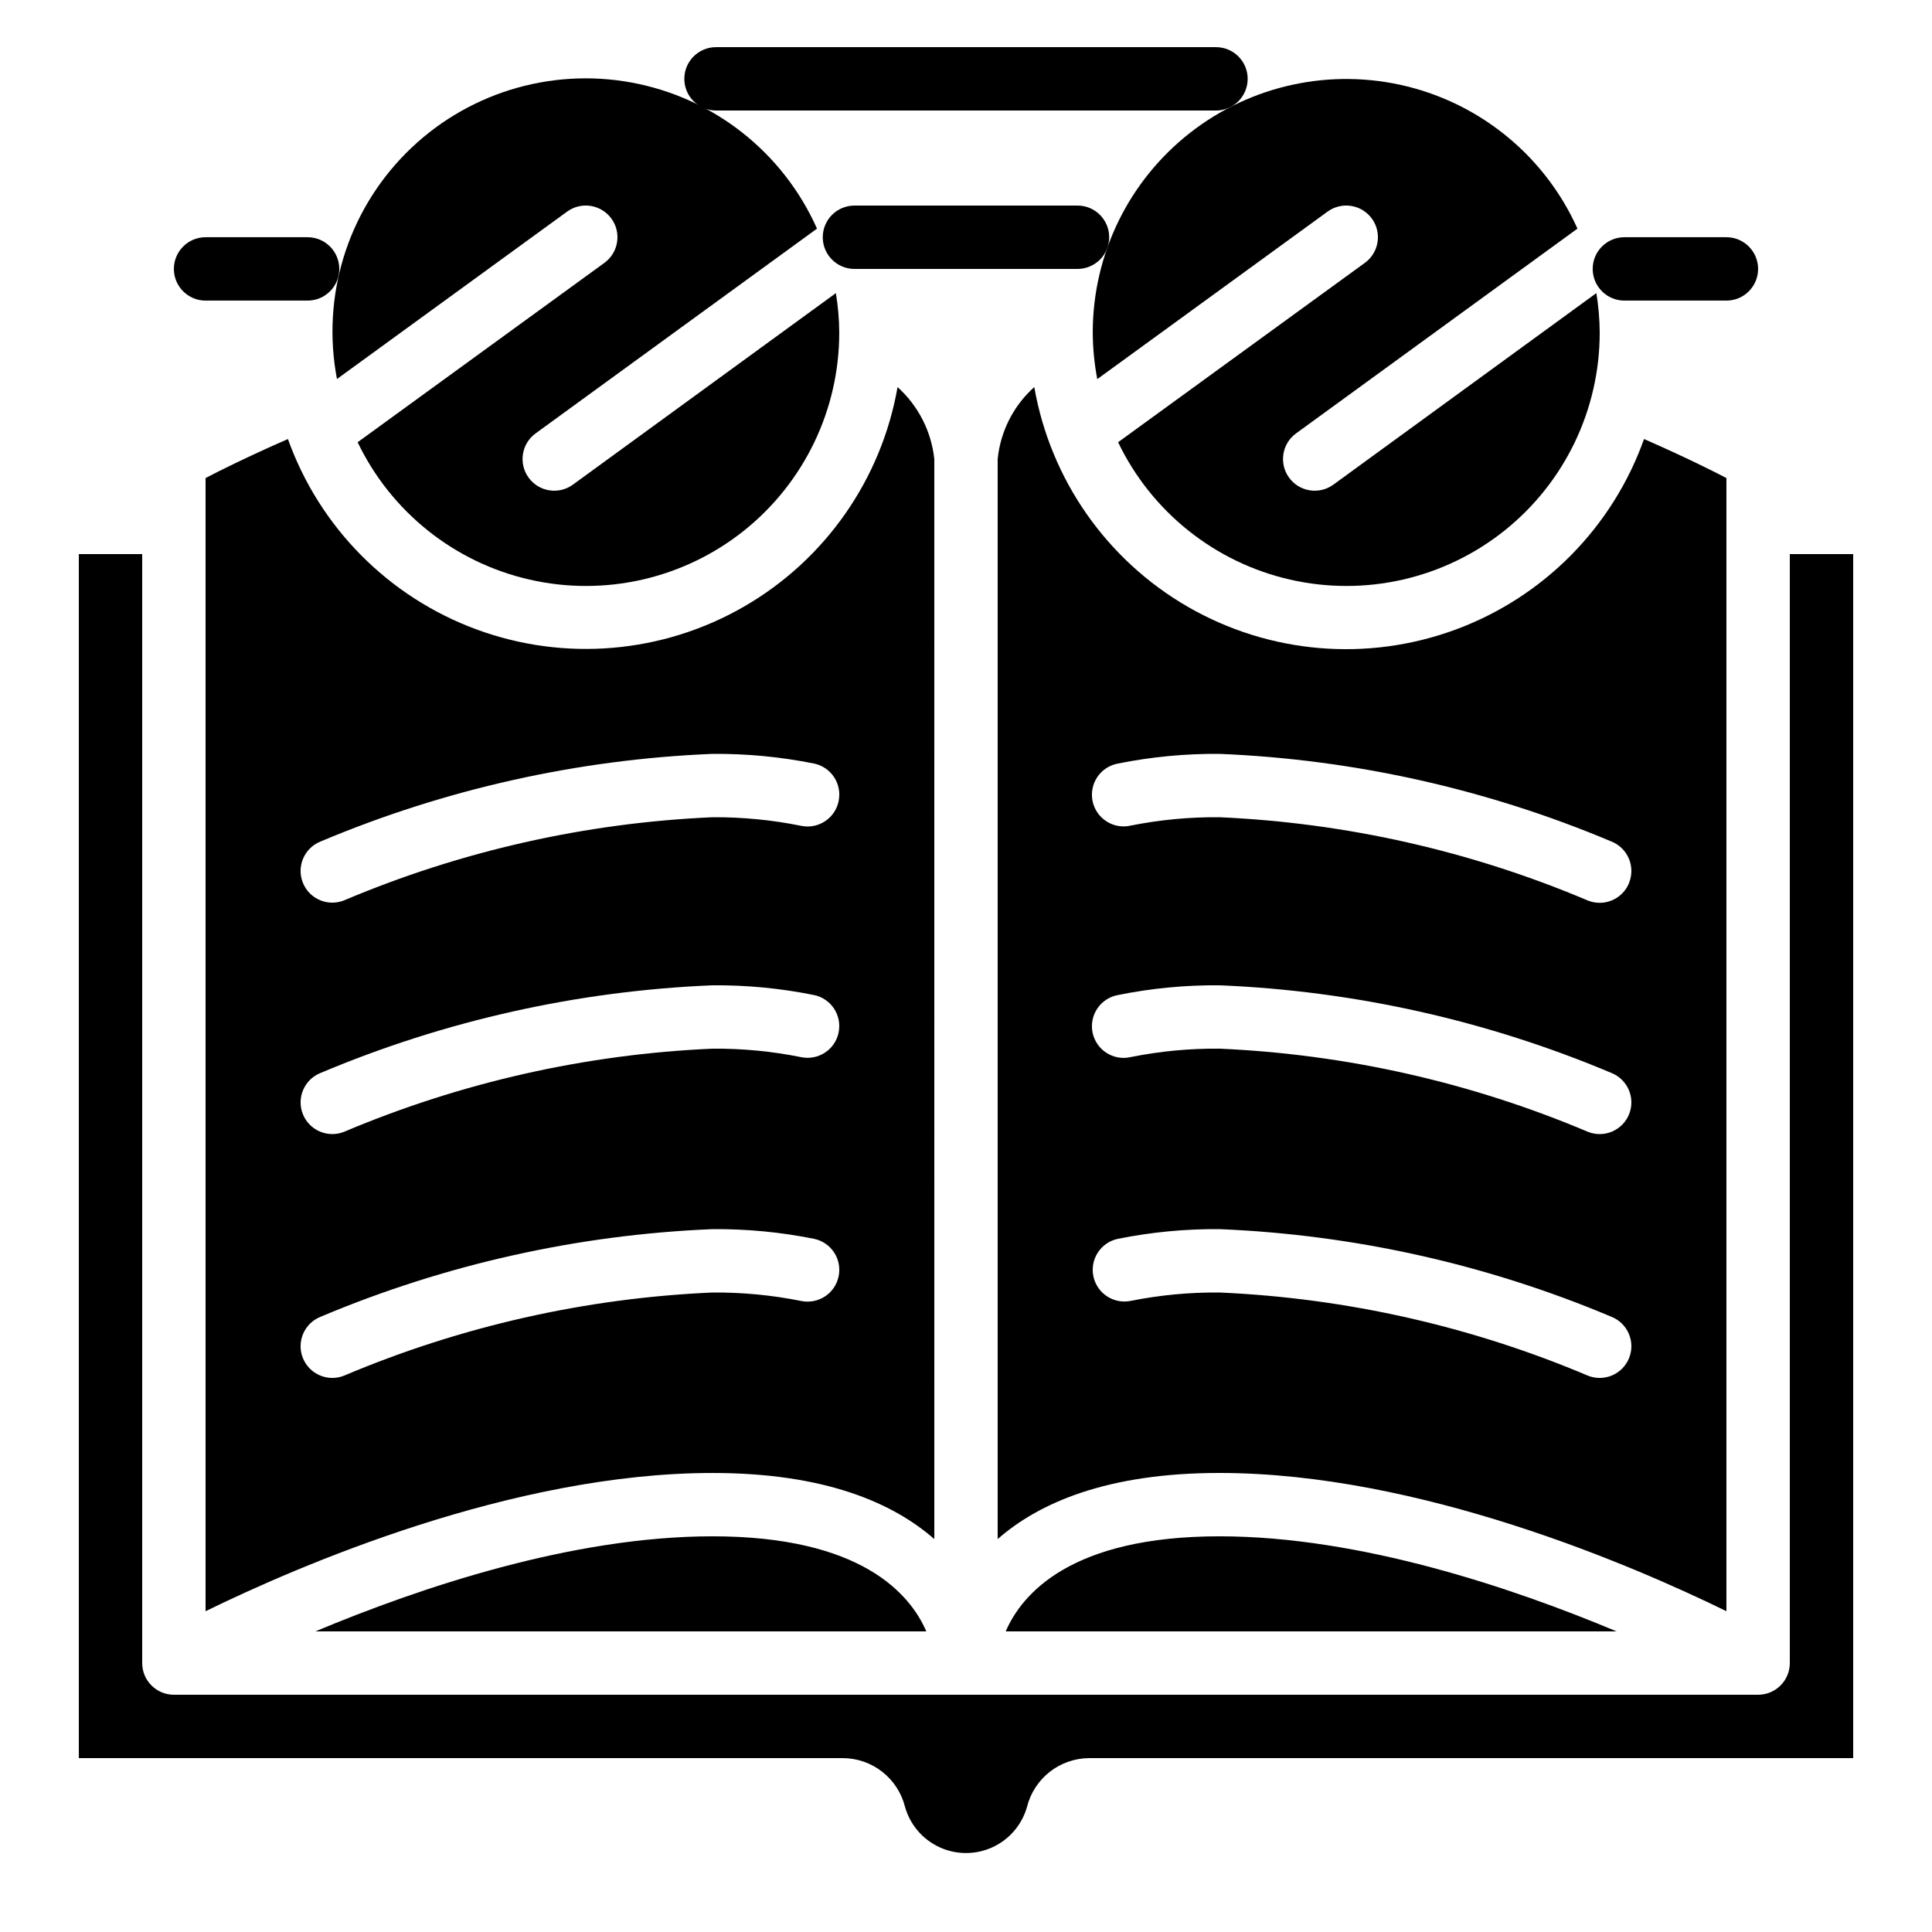 <?xml version="1.0" encoding="UTF-8"?>
<!-- Uploaded to: ICON Repo, www.svgrepo.com, Generator: ICON Repo Mixer Tools -->
<svg fill="#000000" width="800px" height="800px" version="1.1" viewBox="144 144 512 512" xmlns="http://www.w3.org/2000/svg">
 <g>
  <path d="m410.53 576.33h161.88c-27.559-11.539-67.973-25.191-105.24-25.191-39.305 0-52.328 15.199-56.645 25.191z"/>
  <path d="m233.26 244.47 61.035-44.395h0.004c3.75-2.727 9.004-1.895 11.73 1.855 2.727 3.754 1.895 9.004-1.855 11.73l-65.395 47.535c8.844 18.441 25.609 31.84 45.547 36.402 19.934 4.562 40.863-0.219 56.844-12.977 15.98-12.762 25.273-32.113 25.238-52.562-0.023-3.477-0.32-6.949-0.891-10.379l-69.695 50.758h0.004c-1.801 1.312-4.051 1.852-6.25 1.504-2.203-0.344-4.176-1.555-5.484-3.356-2.731-3.75-1.902-9.004 1.852-11.734l74.57-54.262v0.004c-9-20.238-27.406-34.727-49.191-38.727-21.781-4-44.137 3.008-59.738 18.727-15.602 15.715-22.441 38.121-18.281 59.875z"/>
  <path d="m618.32 584.73c0 2.227-0.887 4.359-2.461 5.938-1.574 1.574-3.711 2.457-5.938 2.457h-419.84c-4.637 0-8.398-3.758-8.398-8.395v-293.89h-16.793v319.08h202.62c3.75 0.047 7.383 1.328 10.328 3.648 2.949 2.32 5.051 5.547 5.977 9.184 1.312 4.75 4.644 8.684 9.113 10.762 4.469 2.074 9.625 2.082 14.102 0.02 4.477-2.062 7.82-5.984 9.148-10.73 0.922-3.644 3.023-6.883 5.973-9.215 2.953-2.328 6.59-3.617 10.352-3.668h202.61v-319.08h-16.793z"/>
  <path d="m601.52 270.69c-3.191-1.68-10.914-5.559-21.832-10.344-8.352 23.426-26.672 41.934-50.012 50.527-23.34 8.594-49.289 6.383-70.836-6.035-21.551-12.418-36.473-33.762-40.742-58.266-5.504 4.926-8.965 11.73-9.707 19.078v286.22c10.918-9.578 28.969-17.523 58.777-17.523 53.016 0 109.8 24.629 134.35 36.637zm-25.781 233.17c-0.82 2.074-2.43 3.734-4.481 4.621-2.047 0.883-4.363 0.914-6.434 0.09-30.977-13.105-64.051-20.57-97.656-22.043-7.871-0.07-15.73 0.668-23.449 2.207-4.539 0.961-8.996-1.938-9.957-6.477-0.961-4.539 1.941-8.996 6.481-9.953 8.863-1.785 17.887-2.644 26.926-2.57 35.73 1.469 70.906 9.332 103.86 23.219 2.07 0.82 3.731 2.43 4.613 4.477 0.883 2.047 0.918 4.359 0.094 6.43zm0-64.613c-0.82 2.07-2.434 3.731-4.481 4.613s-4.363 0.914-6.434 0.09c-30.98-13.105-64.051-20.57-97.656-22.043-7.871-0.074-15.73 0.668-23.449 2.215-2.203 0.527-4.527 0.141-6.441-1.07-1.914-1.211-3.258-3.141-3.727-5.356-0.469-2.215-0.023-4.527 1.238-6.41 1.258-1.883 3.227-3.176 5.453-3.586 8.859-1.797 17.887-2.664 26.926-2.586 35.73 1.469 70.91 9.332 103.86 23.223 2.07 0.824 3.731 2.434 4.613 4.481 0.883 2.043 0.918 4.359 0.094 6.43zm0-61.297c-0.82 2.074-2.43 3.734-4.481 4.617-2.047 0.887-4.363 0.918-6.434 0.094-30.977-13.121-64.047-20.602-97.656-22.086-7.871-0.074-15.73 0.664-23.449 2.199-2.203 0.527-4.527 0.141-6.441-1.07-1.914-1.207-3.258-3.141-3.727-5.356s-0.023-4.527 1.238-6.41c1.258-1.883 3.227-3.176 5.453-3.586 8.863-1.785 17.887-2.644 26.926-2.57 35.73 1.469 70.906 9.336 103.86 23.219 2.07 0.82 3.731 2.43 4.613 4.477 0.883 2.047 0.918 4.359 0.094 6.43z"/>
  <path d="m433.59 232.06c0.016 4.164 0.418 8.32 1.199 12.41l61.035-44.395h0.004c3.75-2.727 9.004-1.895 11.73 1.855 2.727 3.754 1.895 9.004-1.855 11.73l-65.395 47.535c8.844 18.441 25.609 31.84 45.547 36.402s40.863-0.219 56.844-12.977c15.984-12.762 25.273-32.113 25.238-52.562-0.023-3.477-0.32-6.949-0.887-10.379l-69.695 50.758c-1.801 1.312-4.051 1.852-6.25 1.504-2.203-0.344-4.176-1.555-5.484-3.356-2.731-3.75-1.902-9.004 1.852-11.734l74.57-54.262v0.004c-8.457-18.836-25.105-32.738-45.148-37.695-20.043-4.957-41.254-0.422-57.516 12.301-16.266 12.719-25.773 32.211-25.789 52.859z"/>
  <path d="m227.59 576.33h161.89c-4.301-9.957-17.305-25.191-56.652-25.191-37.266 0-77.68 13.652-105.24 25.191z"/>
  <path d="m391.6 265.65c-0.785-7.34-4.254-14.129-9.738-19.066-4.285 24.48-19.215 45.801-40.75 58.203-21.539 12.406-47.473 14.613-70.797 6.031-23.328-8.582-41.645-27.07-50.012-50.473-10.914 4.785-18.641 8.664-21.828 10.344v300.3c24.543-12.008 81.328-36.637 134.35-36.637 29.809 0 47.863 7.945 58.777 17.523zm-25.367 216.64c-0.461 2.176-1.77 4.086-3.637 5.297-1.867 1.215-4.141 1.637-6.32 1.176-7.723-1.547-15.578-2.297-23.453-2.234-33.609 1.469-66.684 8.934-97.664 22.043-4.312 1.711-9.195-0.398-10.906-4.711-1.711-4.312 0.398-9.195 4.711-10.906 32.953-13.887 68.129-21.75 103.86-23.219 9.039-0.074 18.066 0.785 26.93 2.57 2.184 0.457 4.098 1.77 5.316 3.644 1.215 1.871 1.633 4.152 1.164 6.34zm0-64.613c-0.461 2.176-1.77 4.086-3.637 5.297-1.867 1.215-4.141 1.637-6.32 1.176-7.719-1.555-15.578-2.309-23.453-2.242-33.609 1.473-66.68 8.938-97.664 22.043-2.07 0.82-4.383 0.785-6.426-0.098-2.047-0.883-3.656-2.539-4.477-4.609-1.711-4.312 0.395-9.191 4.707-10.906 32.953-13.891 68.129-21.754 103.86-23.223 9.043-0.078 18.066 0.789 26.93 2.586 4.527 0.957 7.43 5.402 6.481 9.934zm0-61.297c-0.965 4.531-5.422 7.426-9.957 6.465-7.719-1.562-15.578-2.32-23.453-2.269-33.609 1.473-66.684 8.934-97.664 22.043-4.312 1.711-9.195-0.398-10.906-4.711-1.711-4.312 0.398-9.195 4.711-10.906 32.953-13.883 68.129-21.75 103.86-23.219 9.039-0.074 18.066 0.785 26.93 2.57 2.184 0.461 4.098 1.77 5.316 3.644 1.215 1.875 1.633 4.156 1.164 6.34z"/>
  <path d="m437.95 206.87c0-2.227-0.887-4.363-2.461-5.938-1.574-1.574-3.711-2.457-5.938-2.457h-59.113c-4.637 0-8.398 3.758-8.398 8.395 0 4.637 3.762 8.398 8.398 8.398h59.113c2.227 0 4.363-0.887 5.938-2.461 1.574-1.574 2.461-3.711 2.461-5.938z"/>
  <path d="m198.48 223.66h27.035c4.637 0 8.398-3.758 8.398-8.395s-3.762-8.398-8.398-8.398h-27.035c-4.641 0-8.398 3.762-8.398 8.398s3.758 8.395 8.398 8.395z"/>
  <path d="m574.48 223.66h27.039c4.637 0 8.395-3.758 8.395-8.395s-3.758-8.398-8.395-8.398h-27.039c-4.637 0-8.398 3.762-8.398 8.398s3.762 8.395 8.398 8.395z"/>
  <path d="m333.75 173.29h132.5c4.637 0 8.395-3.762 8.395-8.398s-3.758-8.395-8.395-8.395h-132.5c-4.637 0-8.395 3.758-8.395 8.395s3.758 8.398 8.395 8.398z"/>
 </g>
</svg>